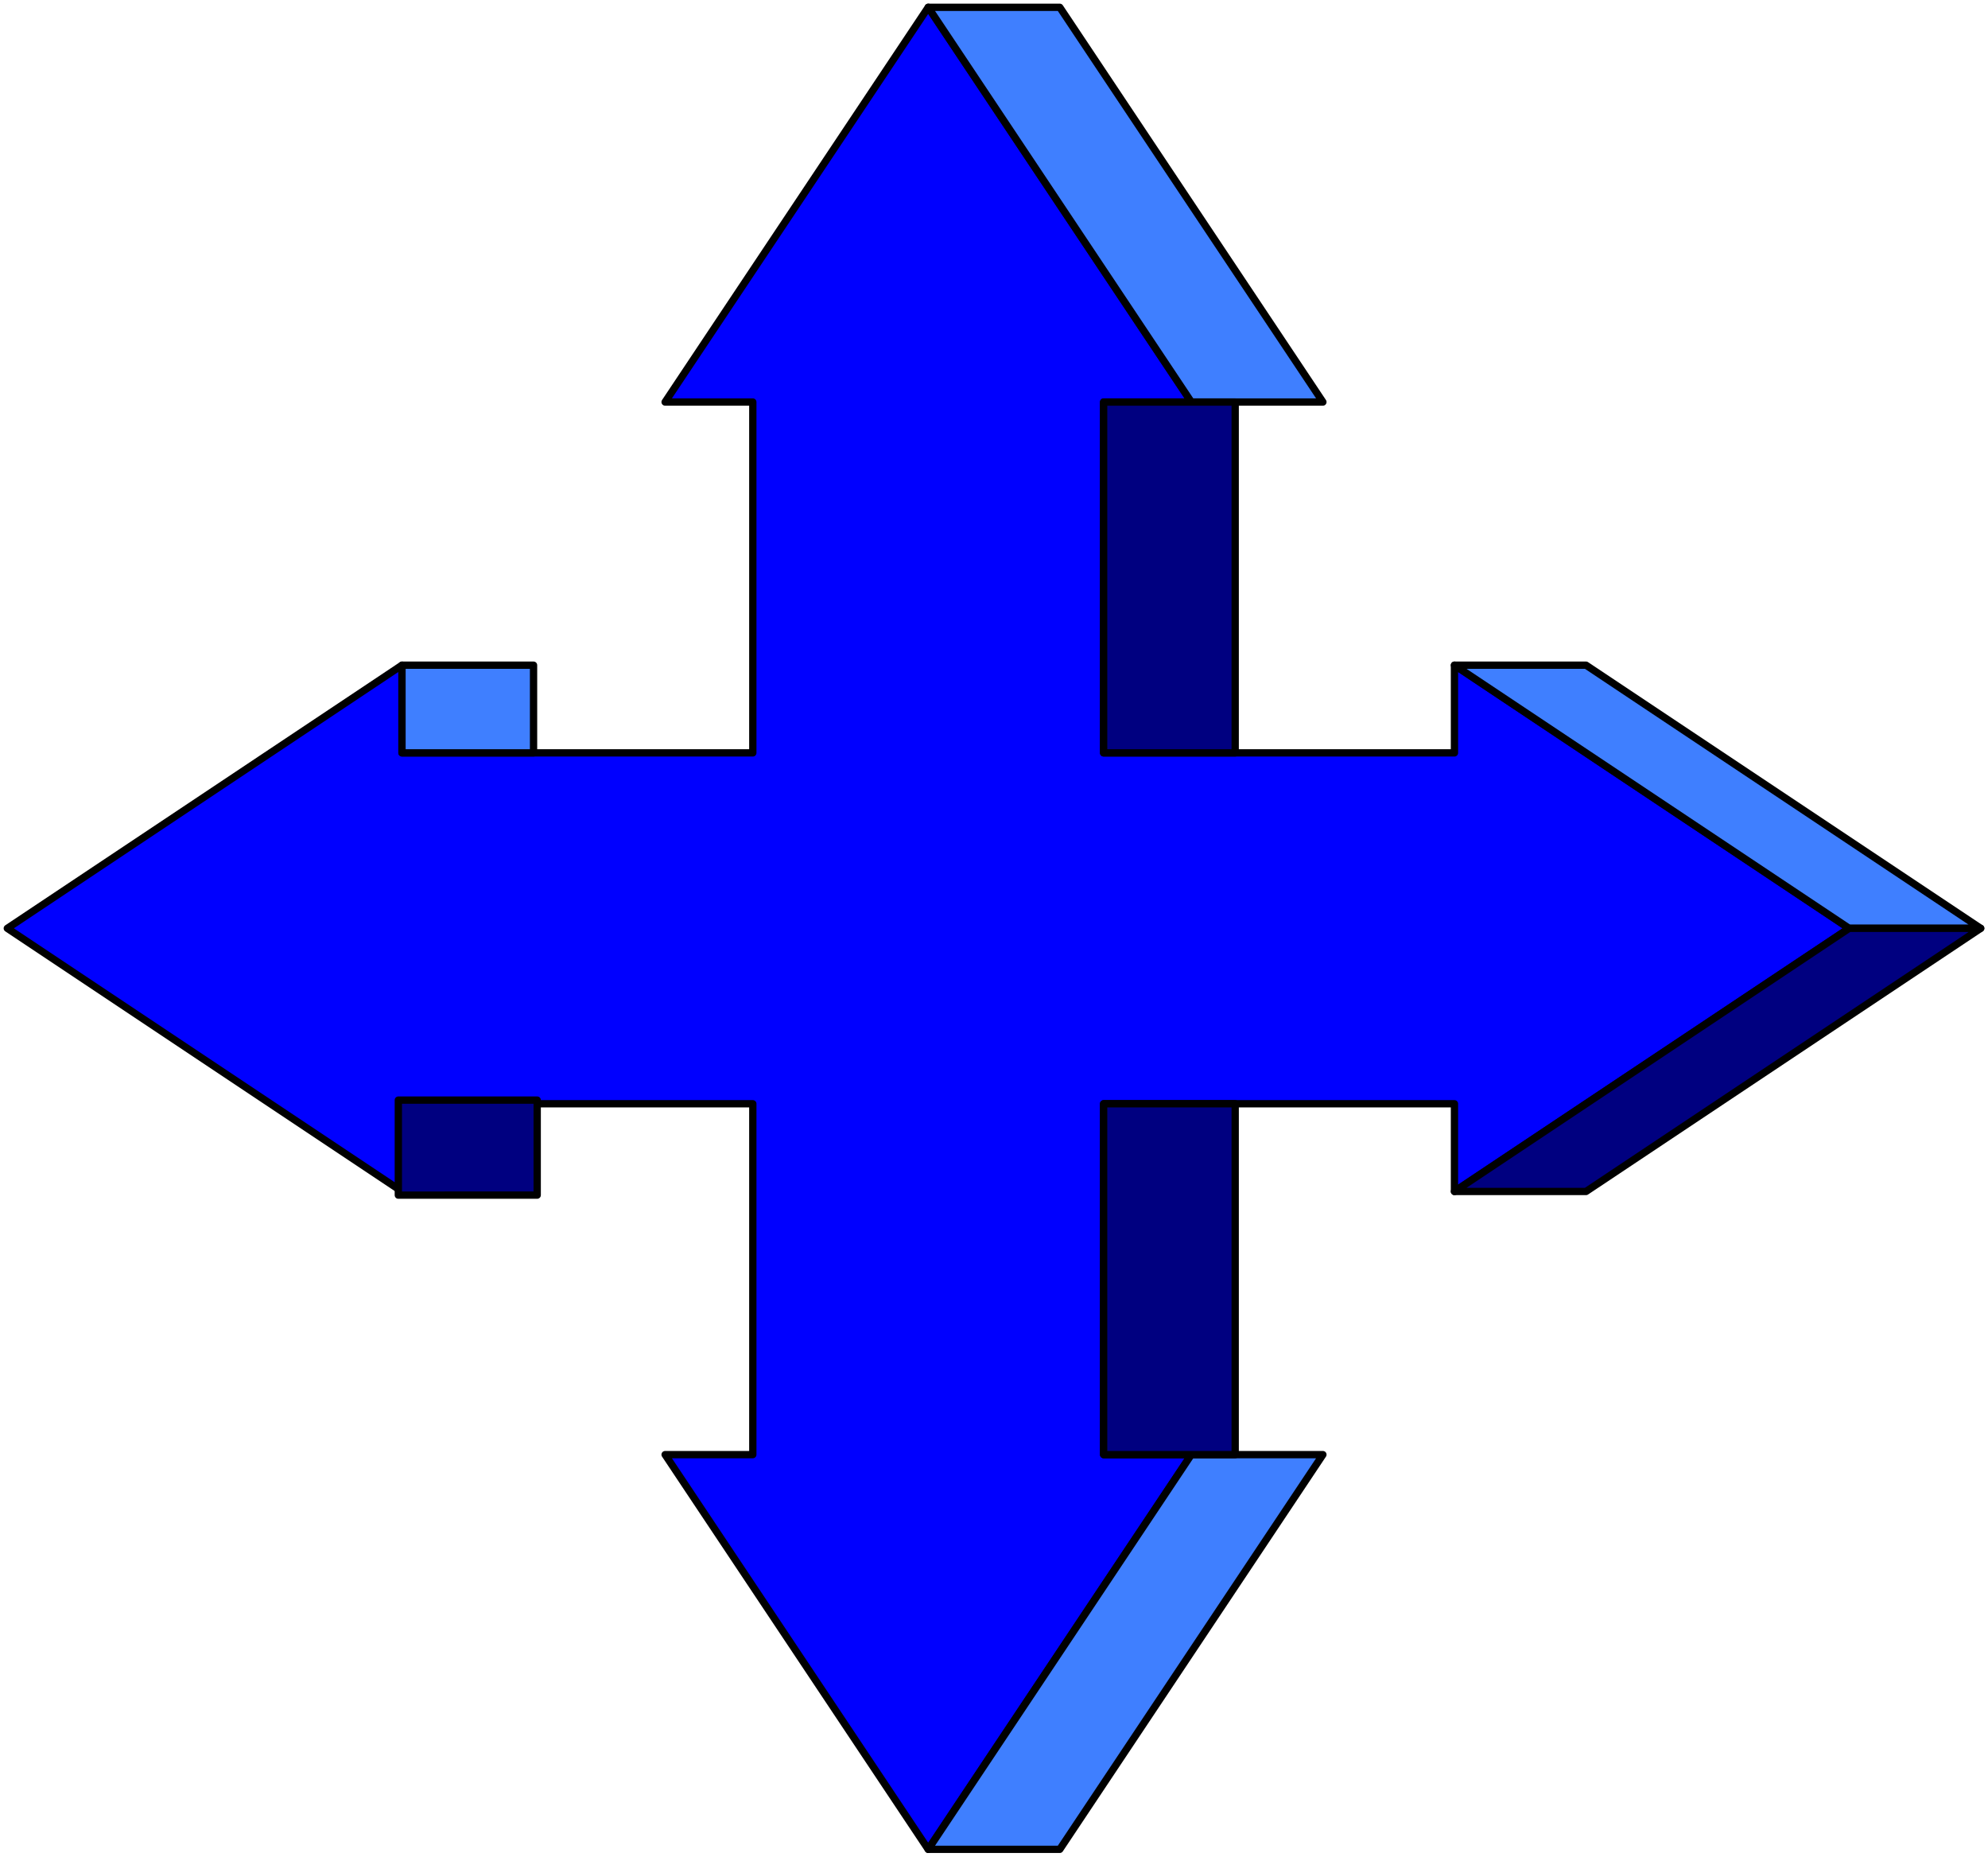 <svg xmlns="http://www.w3.org/2000/svg" width="363.297" height="339.256" fill-rule="evenodd" stroke-linecap="round" preserveAspectRatio="none" viewBox="0 0 2176 2032"><style>.pen1{stroke:#000;stroke-width:8;stroke-linejoin:round}.brush2{fill:#3f7fff}.brush3{fill:navy}</style><path d="M824 824V440h-96L1016 8l288 432h-96v384h384v-96l432 288-432 288v-96h-384v384h96l-288 432-288-432h96v-384H440v96L8 1016l432-288v96h384z" class="pen1" style="fill:#00f"/><path d="M1016 8h144l288 432h-144L1016 8zm576 720h144l432 288h-144l-432-288z" class="pen1 brush2"/><path d="M2024 1016h144l-432 288h-144l432-288z" class="pen1 brush3"/><path d="M1304 1592h144l-288 432h-144l288-432z" class="pen1 brush2"/><path d="M1208 1208h144v384h-144v-384zm0-768h144v384h-144V440z" class="pen1 brush3"/><path d="M440 728h144v96H440v-96z" class="pen1 brush2"/><path d="M436 1204h152v104H436z" class="pen1 brush3"/></svg>
